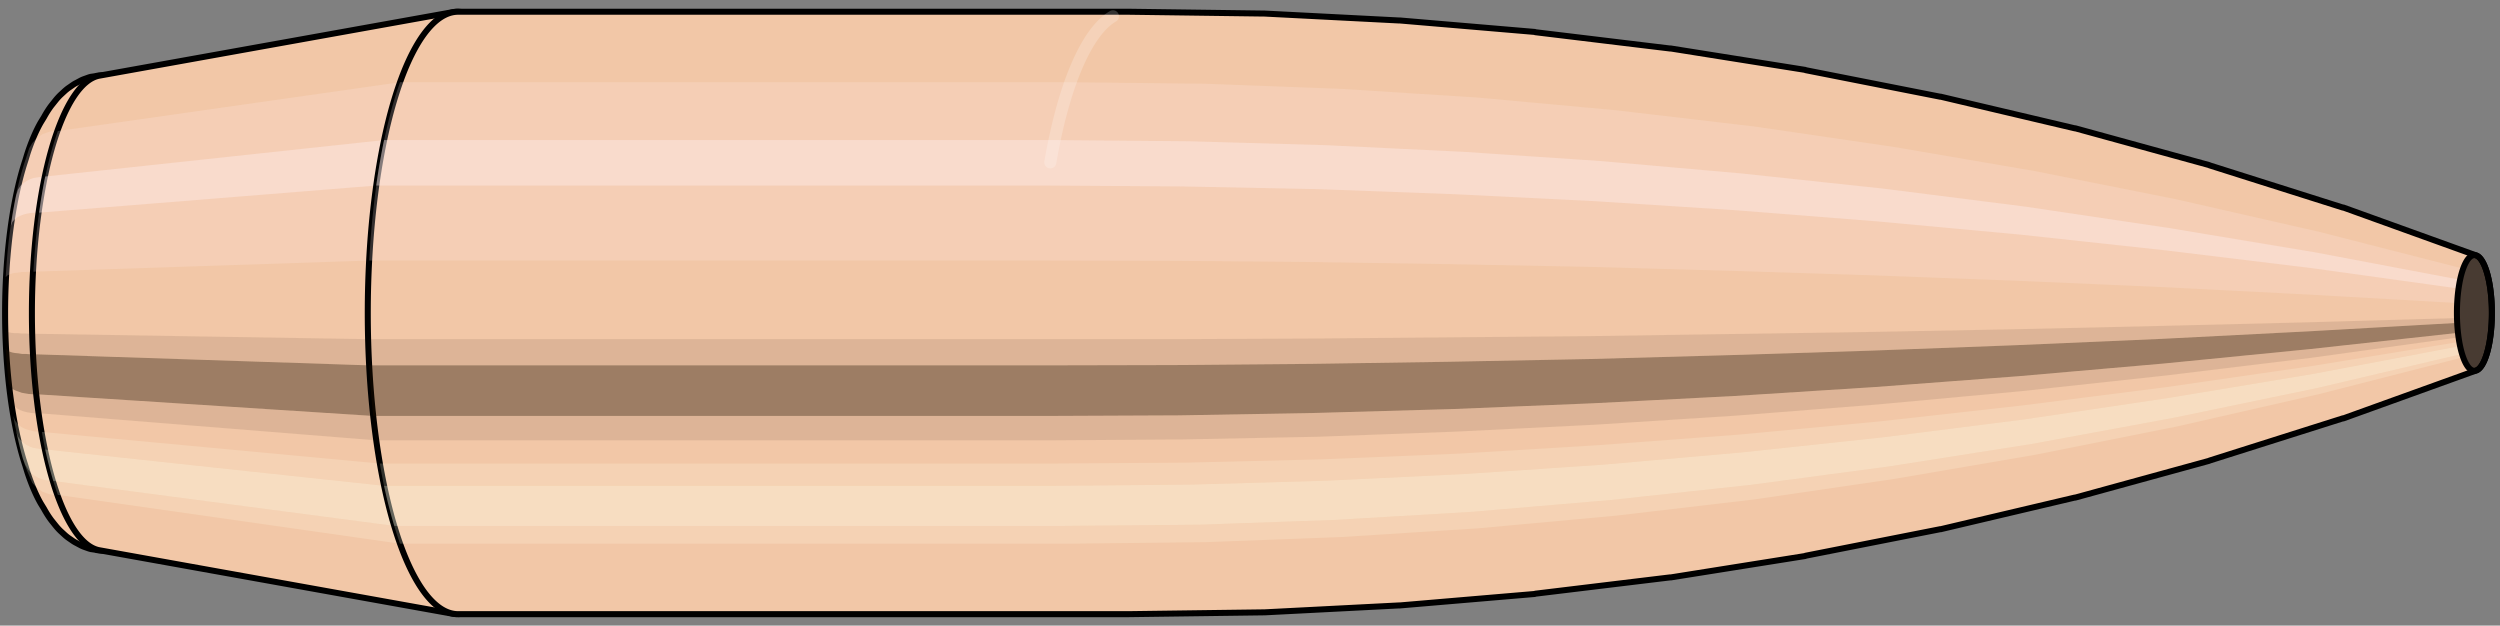 <svg viewBox="-0.208 -1.039 8.3 2.077" xmlns="http://www.w3.org/2000/svg" xmlns:xlink="http://www.w3.org/1999/xlink"><rect x="-0.208" y="-1.039" width="8.3" height="2.077" fill="#808080" stroke="none"/><defs></defs><path style="fill:#f2c7a7;stroke:black;stroke-width:0.02;" d=" M -0.124 -0.506
 A 0.205 0.684 0 0 0 -0.124 0.506

 L -0.117 0.529
 A 0.214 0.715 0 0 0 -0.073 0.632
 L -0.062 0.65
 A 0.221 0.736 0 0 0 -0.037 0.689
 L -0.025 0.704
 A 0.226 0.752 0 0 0 -0.007 0.724
 L 0.006 0.736
 A 0.229 0.764 0 0 0 0.021 0.748
 L 0.034 0.757
 A 0.232 0.773 0 0 0 0.046 0.764
 L 0.059 0.771
 A 0.234 0.78 0 0 0 0.07 0.776
 L 0.084 0.781
 A 0.236 0.785 0 0 0 0.094 0.784
 L 0.108 0.786
 A 0.236 0.788 0 0 0 0.118 0.788
 L 0.131 0.789
 A 0.237 0.789 0 1 0 0.131 -0.789
 L 0.118 -0.788
 A 0.236 0.788 0 0 0 0.108 -0.786
 L 0.094 -0.784
 A 0.236 0.785 0 0 0 0.084 -0.781
 L 0.07 -0.776
 A 0.234 0.78 0 0 0 0.059 -0.771
 L 0.046 -0.764
 A 0.232 0.773 0 0 0 0.034 -0.757
 L 0.021 -0.748
 A 0.229 0.764 0 0 0 0.006 -0.736
 L -0.007 -0.724
 A 0.226 0.752 0 0 0 -0.025 -0.704
 L -0.037 -0.689
 A 0.221 0.736 0 0 0 -0.062 -0.65
 L -0.073 -0.632
 A 0.214 0.715 0 0 0 -0.117 -0.529
 L -0.124 -0.506
 Z"/>
<path style="fill:#ffefef;opacity:0.2;" d=" M -0.118 -0.524
 A 0.205 0.684 0 0 0 -0.189 -0.119

 L -0.184 -0.124
 L -0.177 -0.128
 L -0.168 -0.131
 L -0.158 -0.133
 L -0.147 -0.134
 L -0.135 -0.136
 L -0.123 -0.136
 L -0.11 -0.137
 L -0.097 -0.137
 A 0.237 0.789 0 0 1 -0.016 -0.604

 L -0.029 -0.604
 L -0.043 -0.602
 L -0.055 -0.598
 L -0.068 -0.593
 L -0.079 -0.585
 L -0.09 -0.576
 L -0.101 -0.564
 L -0.111 -0.547
 L -0.124 -0.506
 Z "/>
<path style="fill:#ffefef;opacity:0.4;" d=" M -0.154 -0.392
 A 0.205 0.684 0 0 0 -0.172 -0.289

 L -0.167 -0.302
 L -0.159 -0.311
 L -0.15 -0.318
 L -0.14 -0.323
 L -0.129 -0.327
 L -0.117 -0.33
 L -0.105 -0.332
 L -0.092 -0.333
 L -0.078 -0.333
 A 0.237 0.789 0 0 1 -0.058 -0.453

 L -0.071 -0.452
 L -0.084 -0.45
 L -0.097 -0.448
 L -0.108 -0.444
 L -0.12 -0.438
 L -0.13 -0.431
 L -0.14 -0.422
 L -0.148 -0.41
 L -0.154 -0.392
 Z "/>
<path style="fill:#201000;opacity:0.1;" d=" M -0.191 0.06
 A 0.205 0.684 0 0 0 -0.189 0.119

 L -0.184 0.124
 L -0.177 0.128
 L -0.168 0.131
 L -0.158 0.133
 L -0.147 0.134
 L -0.135 0.136
 L -0.123 0.136
 L -0.11 0.137
 L -0.097 0.137
 A 0.237 0.789 0 0 1 -0.1 0.069

 L -0.113 0.069
 L -0.126 0.068
 L -0.138 0.068
 L -0.149 0.067
 L -0.16 0.067
 L -0.17 0.066
 L -0.179 0.064
 L -0.186 0.062
 L -0.191 0.06
 Z "/>
<path style="fill:#201000;opacity:0.4;" d=" M -0.189 0.119
 A 0.205 0.684 0 0 0 -0.179 0.234

 L -0.174 0.244
 L -0.167 0.252
 L -0.158 0.257
 L -0.147 0.261
 L -0.136 0.265
 L -0.125 0.267
 L -0.113 0.269
 L -0.1 0.27
 L -0.086 0.27
 A 0.237 0.789 0 0 1 -0.097 0.137

 L -0.11 0.137
 L -0.123 0.136
 L -0.135 0.136
 L -0.147 0.134
 L -0.158 0.133
 L -0.168 0.131
 L -0.177 0.128
 L -0.184 0.124
 L -0.189 0.119
 Z "/>
<path style="fill:#201000;opacity:0.1;" d=" M -0.179 0.234
 A 0.205 0.684 0 0 0 -0.172 0.289

 L -0.167 0.302
 L -0.159 0.311
 L -0.15 0.318
 L -0.14 0.323
 L -0.129 0.327
 L -0.117 0.33
 L -0.105 0.332
 L -0.092 0.333
 L -0.078 0.333
 A 0.237 0.789 0 0 1 -0.086 0.27

 L -0.1 0.27
 L -0.113 0.269
 L -0.125 0.267
 L -0.136 0.265
 L -0.147 0.261
 L -0.158 0.257
 L -0.167 0.252
 L -0.174 0.244
 L -0.179 0.234
 Z "/>
<path style="fill:#ffffe8;opacity:0.2;" d=" M -0.164 0.342
 A 0.205 0.684 0 0 0 -0.154 0.392

 L -0.148 0.41
 L -0.14 0.422
 L -0.13 0.431
 L -0.12 0.438
 L -0.108 0.444
 L -0.097 0.448
 L -0.084 0.45
 L -0.071 0.452
 L -0.058 0.453
 A 0.237 0.789 0 0 1 -0.069 0.395

 L -0.082 0.394
 L -0.095 0.393
 L -0.107 0.39
 L -0.119 0.387
 L -0.131 0.382
 L -0.141 0.376
 L -0.15 0.368
 L -0.158 0.357
 L -0.164 0.342
 Z "/>
<path style="fill:#ffffe8;opacity:0.4;" d=" M -0.154 0.392
 A 0.205 0.684 0 0 0 -0.132 0.484

 L -0.124 0.505
 L -0.115 0.52
 L -0.105 0.532
 L -0.094 0.54
 L -0.082 0.547
 L -0.07 0.552
 L -0.058 0.555
 L -0.045 0.557
 L -0.031 0.558
 A 0.237 0.789 0 0 1 -0.058 0.453

 L -0.071 0.452
 L -0.084 0.45
 L -0.097 0.448
 L -0.108 0.444
 L -0.12 0.438
 L -0.13 0.431
 L -0.14 0.422
 L -0.148 0.41
 L -0.154 0.392
 Z "/>
<path style="fill:#ffffe8;opacity:0.2;" d=" M -0.132 0.484
 A 0.205 0.684 0 0 0 -0.118 0.524

 L -0.101 0.564
 L -0.09 0.576
 L -0.079 0.585
 L -0.068 0.593
 L -0.055 0.598
 L -0.043 0.602
 L -0.029 0.604
 L -0.016 0.604
 A 0.237 0.789 0 0 1 -0.031 0.558

 L -0.045 0.557
 L -0.058 0.555
 L -0.07 0.552
 L -0.082 0.547
 L -0.094 0.54
 L -0.105 0.532
 L -0.115 0.52
 L -0.124 0.505
 Z "/>
<path style="fill:#f2c7a7;stroke:black;stroke-width:0.02;" d=" M 0.123 -0.788
 A 0.237 0.789 0 0 0 0.123 0.788

 L 1.297 0.999
 A 0.3 1 0 1 0 1.297 -0.999
 L 0.123 -0.788
 Z "/>
<path style="fill:#ffefef;opacity:0.2;" d=" M -0.016 -0.604
 A 0.237 0.789 0 0 0 -0.097 -0.137

 L 1.018 -0.174
 A 0.3 1 0 0 1 1.12 -0.766

 L -0.016 -0.604
 Z "/>
<path style="fill:#ffefef;opacity:0.4;" d=" M -0.058 -0.453
 A 0.237 0.789 0 0 0 -0.078 -0.333

 L 1.041 -0.423
 A 0.3 1 0 0 1 1.067 -0.574

 L -0.058 -0.453
 Z "/>
<path style="fill:#201000;opacity:0.1;" d=" M -0.1 0.069
 A 0.237 0.789 0 0 0 -0.097 0.137

 L 1.018 0.174
 A 0.3 1 0 0 1 1.014 0.087

 L -0.1 0.069
 Z "/>
<path style="fill:#201000;opacity:0.4;" d=" M -0.097 0.137
 A 0.237 0.789 0 0 0 -0.086 0.27

 L 1.031 0.342
 A 0.3 1 0 0 1 1.018 0.174

 L -0.097 0.137
 Z "/>
<path style="fill:#201000;opacity:0.1;" d=" M -0.086 0.27
 A 0.237 0.789 0 0 0 -0.078 0.333

 L 1.041 0.423
 A 0.3 1 0 0 1 1.031 0.342

 L -0.086 0.27
 Z "/>
<path style="fill:#ffffe8;opacity:0.2;" d=" M -0.069 0.395
 A 0.237 0.789 0 0 0 -0.058 0.453

 L 1.067 0.574
 A 0.3 1 0 0 1 1.053 0.5

 L -0.069 0.395
 Z "/>
<path style="fill:#ffffe8;opacity:0.4;" d=" M -0.058 0.453
 A 0.237 0.789 0 0 0 -0.031 0.558

 L 1.101 0.707
 A 0.3 1 0 0 1 1.067 0.574

 L -0.058 0.453
 Z "/>
<path style="fill:#ffffe8;opacity:0.2;" d=" M -0.031 0.558
 A 0.237 0.789 0 0 0 -0.016 0.604

 L 1.12 0.766
 A 0.3 1 0 0 1 1.101 0.707

 L -0.031 0.558
 Z "/>
<path style="fill:#f2c7a7;stroke:black;stroke-width:0.02;" d=" M 1.313 -1
 A 0.3 1 0 0 0 1.313 1

 L 3.539 1
 A 0.3 1 0 0 0 3.541 1
 L 3.987 0.994
 A 0.298 0.994 0 0 0 3.99 0.994
 L 4.437 0.971
 A 0.291 0.972 0 0 0 4.44 0.971
 L 4.887 0.933
 A 0.28 0.933 0 0 0 4.89 0.932
 L 5.336 0.878
 A 0.264 0.879 0 0 0 5.339 0.878
 L 5.785 0.807
 A 0.242 0.807 0 0 0 5.787 0.806
 L 6.233 0.718
 A 0.216 0.72 0 0 0 6.235 0.718
 L 6.68 0.613
 A 0.184 0.615 0 0 0 6.682 0.613
 L 7.126 0.491
 A 0.148 0.492 0 0 0 7.128 0.49
 L 7.57 0.35
 A 0.105 0.352 0 0 0 7.572 0.35
 L 8.013 0.191
 A 0.058 0.192 0 0 0 8.013 -0.191
 L 7.572 -0.35
 A 0.105 0.352 0 0 0 7.57 -0.35
 L 7.128 -0.49
 A 0.148 0.492 0 0 0 7.126 -0.491
 L 6.682 -0.613
 A 0.184 0.615 0 0 0 6.68 -0.613
 L 6.235 -0.718
 A 0.216 0.72 0 0 0 6.233 -0.718
 L 5.787 -0.806
 A 0.242 0.807 0 0 0 5.785 -0.807
 L 5.339 -0.878
 A 0.264 0.879 0 0 0 5.336 -0.878
 L 4.89 -0.932
 A 0.28 0.933 0 0 0 4.887 -0.933
 L 4.44 -0.971
 A 0.291 0.972 0 0 0 4.437 -0.971
 L 3.99 -0.994
 A 0.298 0.994 0 0 0 3.987 -0.994
 L 3.541 -1
 A 0.3 1 0 0 0 3.539 -1
 L 1.313 -1
 Z "/>
<path style="fill:#ffefef;opacity:0.2;" d=" M 1.12 -0.766
 A 0.3 1 0 0 0 1.018 -0.174

 L 3.244 -0.174
 L 3.692 -0.173
 L 4.146 -0.169
 L 4.604 -0.162
 L 5.067 -0.153
 L 5.535 -0.14
 L 6.007 -0.125
 L 6.485 -0.107
 L 6.968 -0.086
 L 7.457 -0.061
 L 7.95 -0.033
 A 0.058 0.192 0 0 1 7.97 -0.147

 L 7.493 -0.269
 L 7.019 -0.377
 L 6.548 -0.471
 L 6.081 -0.551
 L 5.617 -0.619
 L 5.157 -0.673
 L 4.7 -0.715
 L 4.245 -0.744
 L 3.794 -0.761
 L 3.346 -0.766
 L 1.12 -0.766
 Z "/>
<path style="fill:#ffefef;opacity:0.4;" d=" M 1.067 -0.574
 A 0.3 1 0 0 0 1.041 -0.423

 L 3.267 -0.423
 L 3.716 -0.42
 L 4.169 -0.411
 L 4.626 -0.394
 L 5.088 -0.371
 L 5.554 -0.341
 L 6.024 -0.304
 L 6.5 -0.26
 L 6.98 -0.208
 L 7.465 -0.149
 L 7.955 -0.081
 A 0.058 0.192 0 0 1 7.96 -0.11

 L 7.474 -0.202
 L 6.993 -0.282
 L 6.516 -0.353
 L 6.043 -0.413
 L 5.575 -0.463
 L 5.111 -0.504
 L 4.65 -0.535
 L 4.194 -0.557
 L 3.742 -0.57
 L 3.293 -0.574
 L 1.067 -0.574
 Z "/>
<path style="fill:#201000;opacity:0.1;" d=" M 1.014 0.087
 A 0.3 1 0 0 0 1.018 0.174

 L 3.244 0.174
 L 3.692 0.173
 L 4.146 0.169
 L 4.604 0.162
 L 5.067 0.153
 L 5.535 0.14
 L 6.007 0.125
 L 6.485 0.107
 L 6.968 0.086
 L 7.457 0.061
 L 7.95 0.033
 A 0.058 0.192 0 0 1 7.95 0.017

 L 7.455 0.031
 L 6.967 0.043
 L 6.483 0.054
 L 6.005 0.063
 L 5.532 0.07
 L 5.064 0.077
 L 4.601 0.081
 L 4.143 0.085
 L 3.689 0.087
 L 3.24 0.087
 L 1.014 0.087
 Z "/>
<path style="fill:#201000;opacity:0.4;" d=" M 1.018 0.174
 A 0.3 1 0 0 0 1.031 0.342

 L 3.257 0.342
 L 3.706 0.34
 L 4.159 0.332
 L 4.617 0.319
 L 5.079 0.3
 L 5.546 0.276
 L 6.017 0.246
 L 6.494 0.21
 L 6.975 0.168
 L 7.461 0.12
 L 7.953 0.066
 A 0.058 0.192 0 0 1 7.95 0.033

 L 7.457 0.061
 L 6.968 0.086
 L 6.485 0.107
 L 6.007 0.125
 L 5.535 0.14
 L 5.067 0.153
 L 4.604 0.162
 L 4.146 0.169
 L 3.692 0.173
 L 3.244 0.174
 L 1.018 0.174
 Z "/>
<path style="fill:#201000;opacity:0.1;" d=" M 1.031 0.342
 A 0.3 1 0 0 0 1.041 0.423

 L 3.267 0.423
 L 3.716 0.42
 L 4.169 0.411
 L 4.626 0.394
 L 5.088 0.371
 L 5.554 0.341
 L 6.024 0.304
 L 6.5 0.26
 L 6.98 0.208
 L 7.465 0.149
 L 7.955 0.081
 A 0.058 0.192 0 0 1 7.953 0.066

 L 7.461 0.12
 L 6.975 0.168
 L 6.494 0.21
 L 6.017 0.246
 L 5.546 0.276
 L 5.079 0.3
 L 4.617 0.319
 L 4.159 0.332
 L 3.706 0.34
 L 3.257 0.342
 L 1.031 0.342
 Z "/>
<path style="fill:#ffffe8;opacity:0.2;" d=" M 1.053 0.5
 A 0.3 1 0 0 0 1.067 0.574

 L 3.293 0.574
 L 3.742 0.57
 L 4.194 0.557
 L 4.65 0.535
 L 5.111 0.504
 L 5.575 0.463
 L 6.043 0.413
 L 6.516 0.353
 L 6.993 0.282
 L 7.474 0.202
 L 7.96 0.11
 A 0.058 0.192 0 0 1 7.957 0.096

 L 7.469 0.176
 L 6.986 0.246
 L 6.507 0.307
 L 6.033 0.36
 L 5.564 0.404
 L 5.098 0.439
 L 4.637 0.467
 L 4.18 0.486
 L 3.728 0.497
 L 3.279 0.5
 L 1.053 0.5
 Z "/>
<path style="fill:#ffffe8;opacity:0.4;" d=" M 1.067 0.574
 A 0.3 1 0 0 0 1.101 0.707

 L 3.327 0.707
 L 3.775 0.703
 L 4.227 0.687
 L 4.682 0.66
 L 5.14 0.621
 L 5.602 0.571
 L 6.067 0.509
 L 6.537 0.435
 L 7.009 0.348
 L 7.486 0.249
 L 7.966 0.136
 A 0.058 0.192 0 0 1 7.96 0.11

 L 7.474 0.202
 L 6.993 0.282
 L 6.516 0.353
 L 6.043 0.413
 L 5.575 0.463
 L 5.111 0.504
 L 4.65 0.535
 L 4.194 0.557
 L 3.742 0.57
 L 3.293 0.574
 L 1.067 0.574
 Z "/>
<path style="fill:#ffffe8;opacity:0.2;" d=" M 1.101 0.707
 A 0.3 1 0 0 0 1.12 0.766

 L 3.346 0.766
 L 3.794 0.761
 L 4.245 0.744
 L 4.7 0.715
 L 5.157 0.673
 L 5.617 0.619
 L 6.081 0.551
 L 6.548 0.471
 L 7.019 0.377
 L 7.493 0.269
 L 7.97 0.147
 A 0.058 0.192 0 0 1 7.966 0.136

 L 7.486 0.249
 L 7.009 0.348
 L 6.537 0.435
 L 6.067 0.509
 L 5.602 0.571
 L 5.14 0.621
 L 4.682 0.66
 L 4.227 0.687
 L 3.775 0.703
 L 3.327 0.707
 L 1.101 0.707
 Z "/>
<ellipse style="fill:black;opacity:0.7;" cx="8.007"  cy="0"  rx="0.058"  ry="0.192"/>
<path style="fill:none;stroke:black;stroke-width:0.02" d=" M 8.007 0.192
 A 0.058 0.192 0 0 0 8.007 -0.192
"/>
<path style="fill:none;stroke:black;stroke-width:0.02;" d=" M 8.007 -0.192
 A 0.058 0.192 0 0 0 8.007 0.192
"/>
<path style="fill:#ffefef;opacity:0.2;" d=" M 7.97 -0.147
 A 0.058 0.192 0 0 0 7.95 -0.033

 A 0.058 0.192 0 0 1 7.97 -0.147

 Z "/>
<path style="fill:#ffefef;opacity:0.4;" d=" M 7.96 -0.11
 A 0.058 0.192 0 0 0 7.955 -0.081

 A 0.058 0.192 0 0 1 7.96 -0.11

 Z "/>
<path style="fill:#201000;opacity:0.1;" d=" M 7.95 0.017
 A 0.058 0.192 0 0 0 7.95 0.033

 A 0.058 0.192 0 0 1 7.95 0.017

 Z "/>
<path style="fill:#201000;opacity:0.4;" d=" M 7.95 0.033
 A 0.058 0.192 0 0 0 7.953 0.066

 A 0.058 0.192 0 0 1 7.95 0.033

 Z "/>
<path style="fill:#201000;opacity:0.1;" d=" M 7.953 0.066
 A 0.058 0.192 0 0 0 7.955 0.081

 A 0.058 0.192 0 0 1 7.953 0.066

 Z "/>
<path style="fill:#ffffe8;opacity:0.2;" d=" M 7.957 0.096
 A 0.058 0.192 0 0 0 7.96 0.11

 A 0.058 0.192 0 0 1 7.957 0.096

 Z "/>
<path style="fill:#ffffe8;opacity:0.4;" d=" M 7.96 0.11
 A 0.058 0.192 0 0 0 7.966 0.136

 A 0.058 0.192 0 0 1 7.96 0.11

 Z "/>
<path style="fill:#ffffe8;opacity:0.2;" d=" M 7.966 0.136
 A 0.058 0.192 0 0 0 7.97 0.147

 A 0.058 0.192 0 0 1 7.966 0.136

 Z "/>
<path style="fill:none;stroke:white;stroke-width:0.04;opacity:0.2;stroke-linecap:round" d=" M 3.487 -0.985
 A 0.3 1 0 0 0 3.279 -0.5
"/>
</svg>